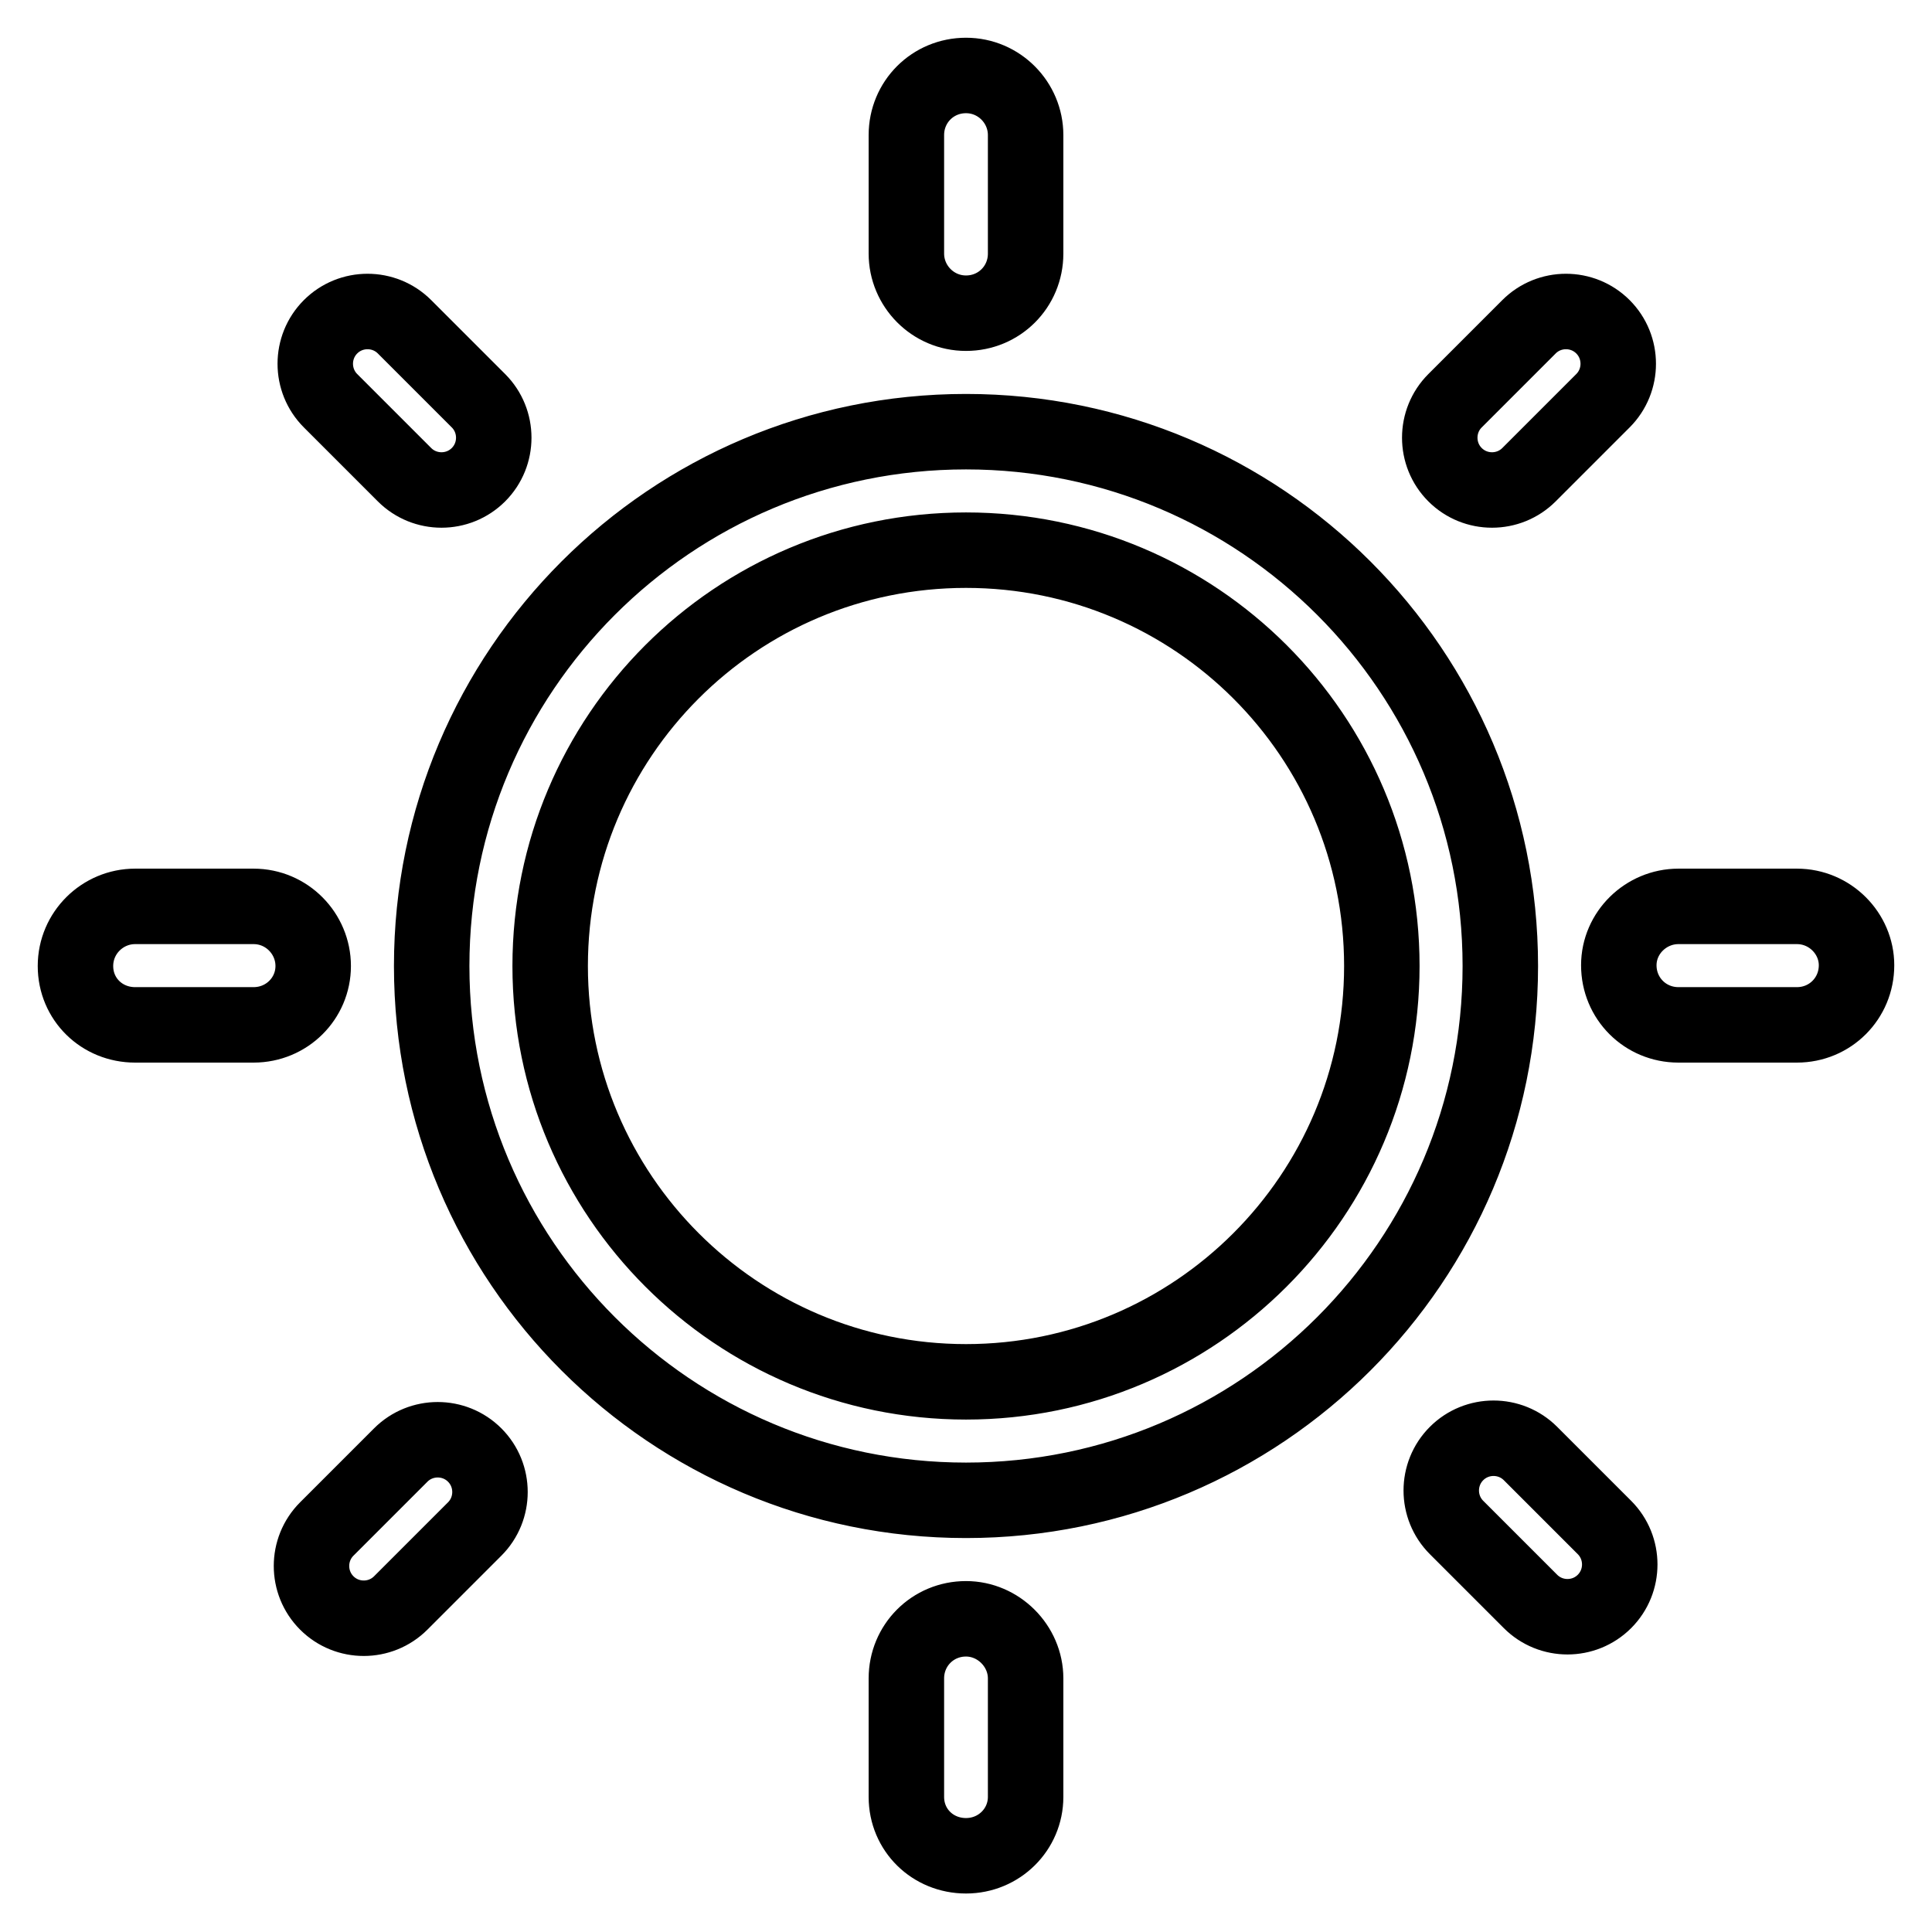 <?xml version="1.0" encoding="utf-8"?>
<!-- Svg Vector Icons : http://www.onlinewebfonts.com/icon -->
<!DOCTYPE svg PUBLIC "-//W3C//DTD SVG 1.1//EN" "http://www.w3.org/Graphics/SVG/1.1/DTD/svg11.dtd">
<svg version="1.1" xmlns="http://www.w3.org/2000/svg" xmlns:xlink="http://www.w3.org/1999/xlink" x="0px" y="0px" viewBox="0 0 256 256" enable-background="new 0 0 256 256" xml:space="preserve">
<g><g><path stroke-width="10" fill-opacity="0" stroke="#000000"  d="M53.1,192.8l-9.8,9.8c-2.7,2.7-2.7,7.1,0,9.8c2.7,2.7,7.1,2.7,9.8,0l9.8-9.8c2.7-2.7,2.7-7.1,0-9.8C60.2,190.1,55.8,190.1,53.1,192.8z M202.6,62.9l9.8-9.8c2.7-2.7,2.7-7.1,0-9.8c-2.7-2.7-7.1-2.7-9.8,0l-9.8,9.8c-2.7,2.7-2.7,7.1,0,9.8C195.5,65.6,199.9,65.6,202.6,62.9z M33.6,120.1H17.9c-4.3,0-7.9,3.5-7.9,7.9c0,4.4,3.5,7.8,7.9,7.8h15.7c4.4,0,7.9-3.5,7.9-7.8S38,120.1,33.6,120.1z M128,41.5c4.4,0,7.9-3.5,7.9-7.9V17.9c0-4.3-3.5-7.9-7.9-7.9s-7.9,3.5-7.9,7.9v15.7C120.1,37.9,123.6,41.5,128,41.5z M53.6,62.9c2.7,2.7,7.1,2.7,9.8,0c2.7-2.7,2.7-7.1,0-9.8l-9.8-9.8c-2.7-2.7-7.1-2.7-9.8,0c-2.7,2.7-2.7,7.1,0,9.8L53.6,62.9z M128,214.5c-4.4,0-7.9,3.5-7.9,7.9v15.7c0,4.4,3.5,7.8,7.9,7.8c4.4,0,7.9-3.5,7.9-7.8v-15.7C135.9,218.1,132.3,214.5,128,214.5z M238.1,120.1h-15.7c-4.3,0-7.9,3.5-7.9,7.8c0,4.4,3.5,7.9,7.9,7.9h15.7c4.4,0,7.9-3.5,7.9-7.9C246,123.7,242.5,120.1,238.1,120.1z M202.8,192.6c-2.7-2.7-7.1-2.7-9.8,0c-2.7,2.7-2.7,7.1,0,9.8l9.8,9.8c2.7,2.7,7.1,2.7,9.8,0c2.7-2.7,2.7-7.1,0-9.8L202.8,192.6z M128,57.2c-39.1,0-70.8,31.7-70.8,70.8s31.7,70.8,70.8,70.8c39.1,0,70.8-31.7,70.8-70.8C198.8,88.9,167.1,57.2,128,57.2z M128,183.1c-30.4,0-55.1-24.7-55.1-55.1c0-30.4,24.6-55.1,55.1-55.1c30.4,0,55.1,24.6,55.1,55.1C183.1,158.4,158.4,183.1,128,183.1z"/></g></g>
</svg>